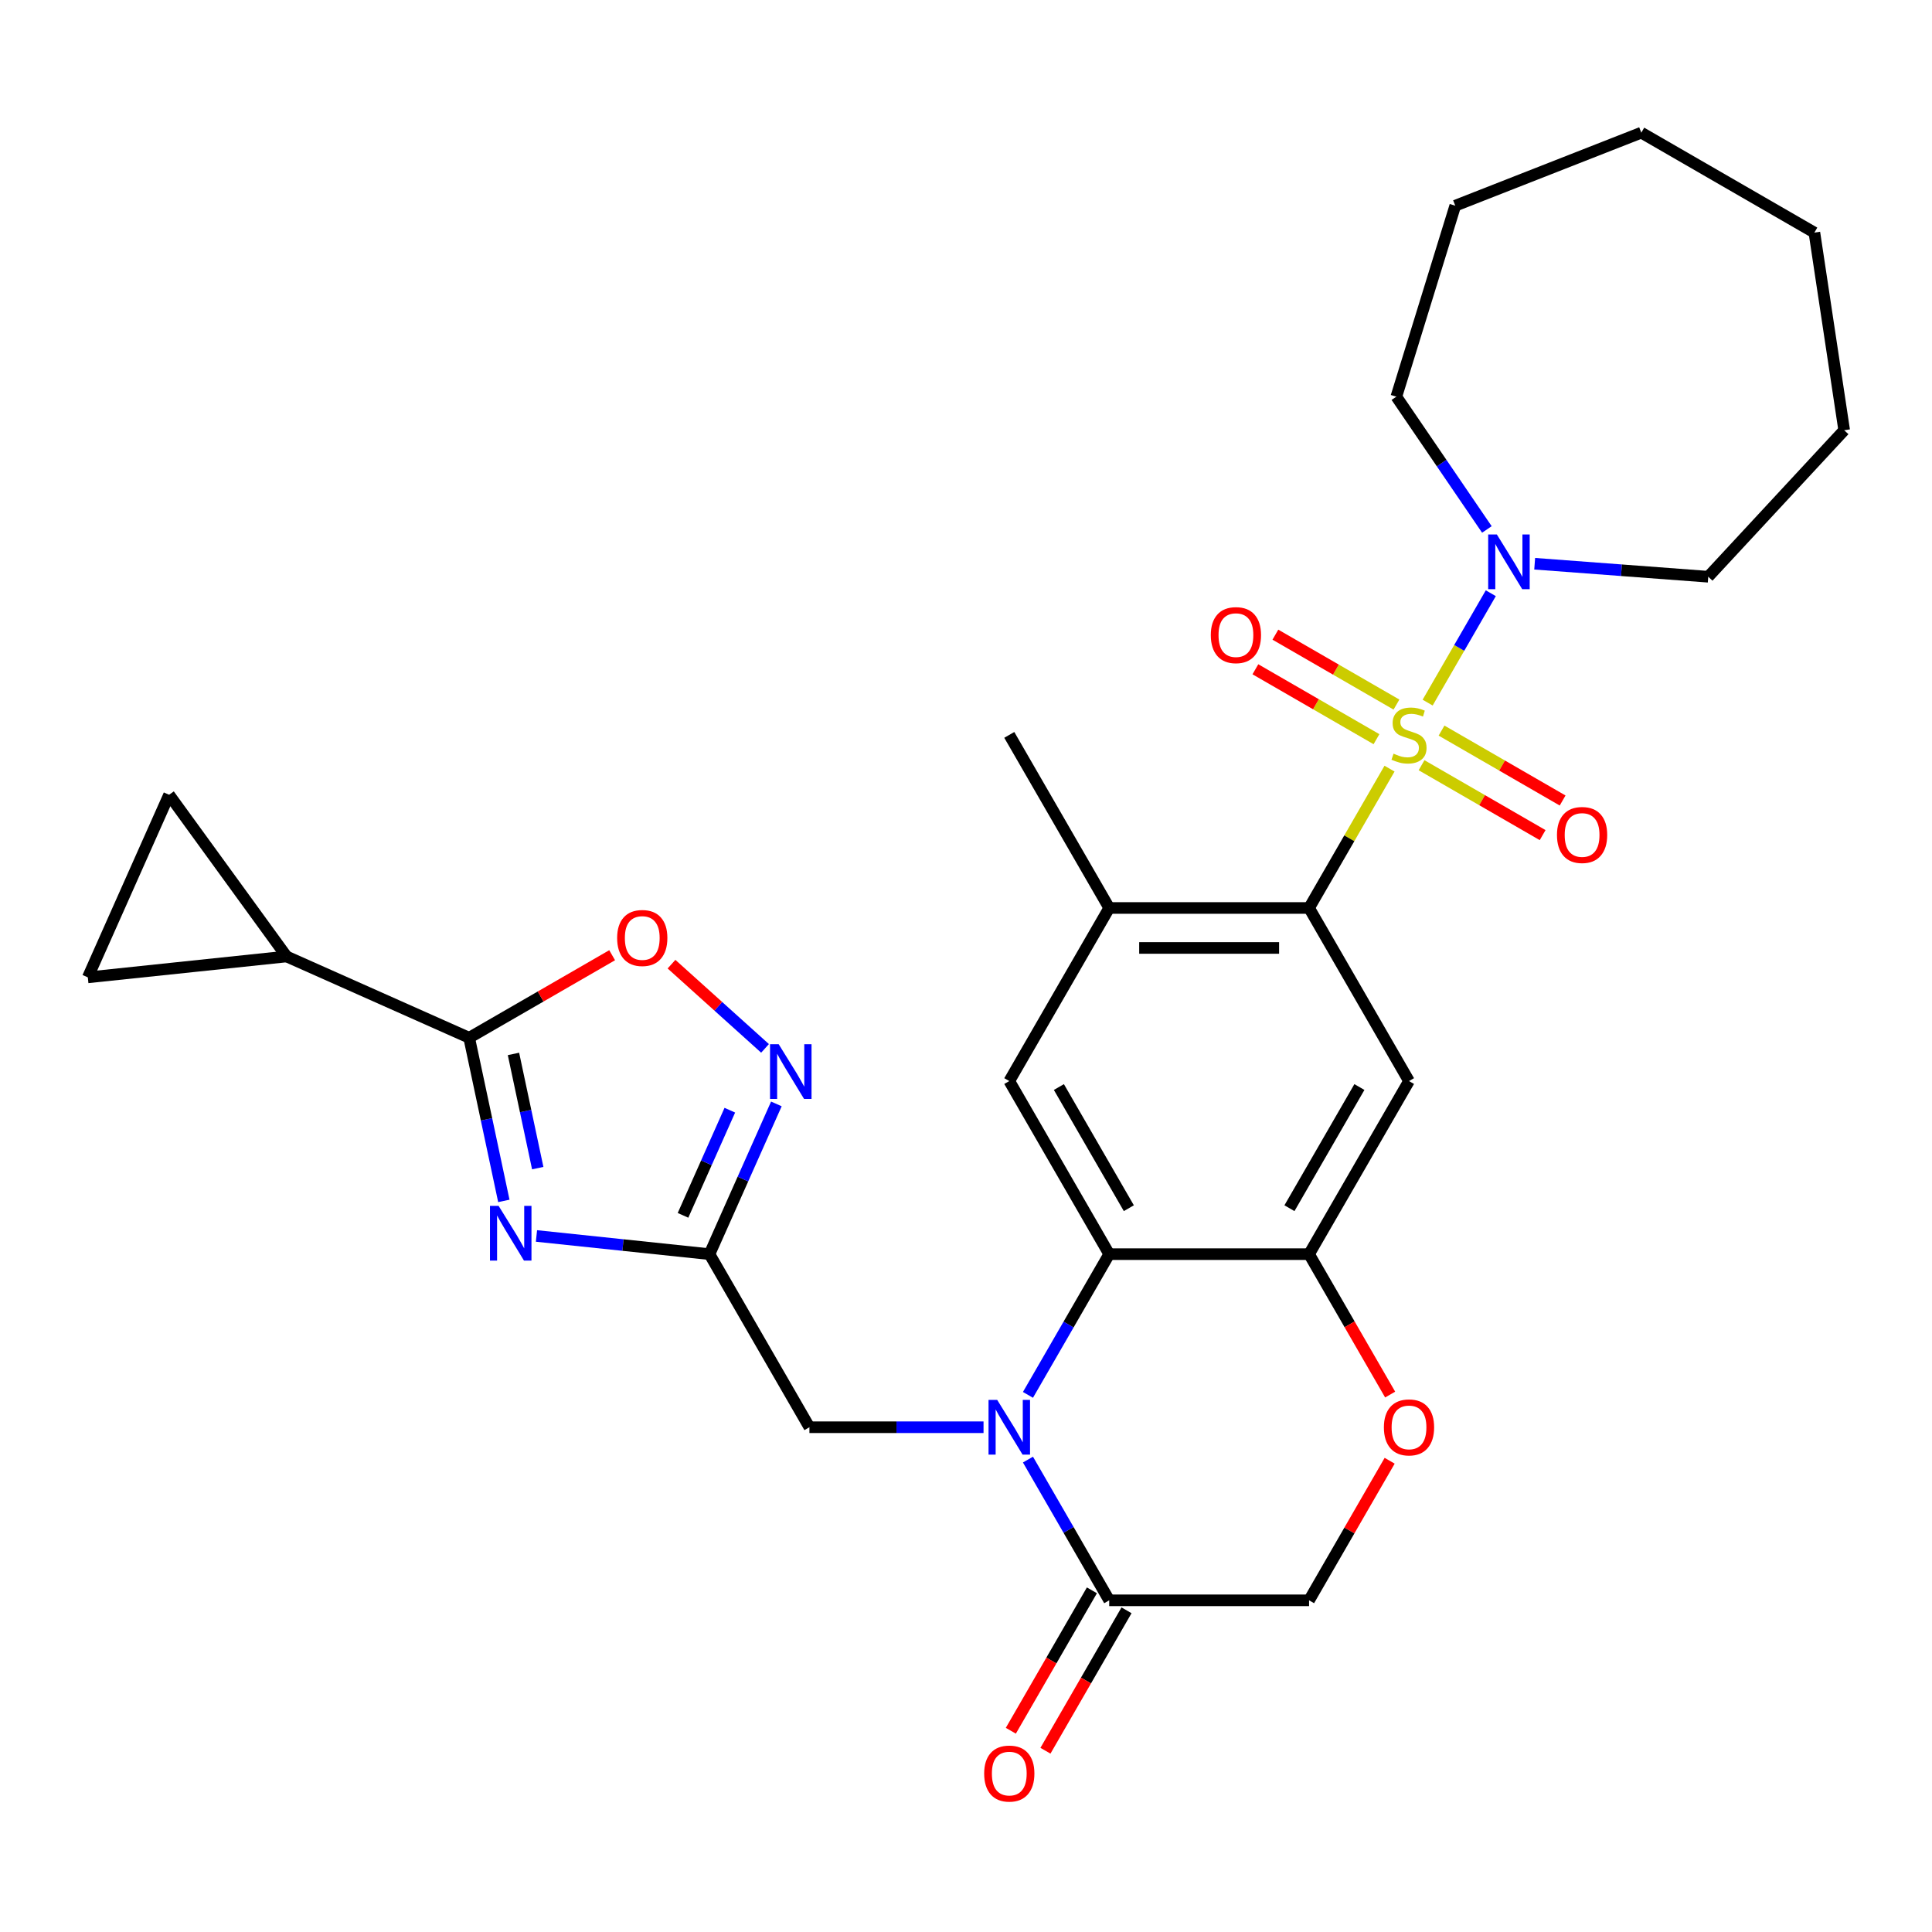 <?xml version='1.0' encoding='iso-8859-1'?>
<svg version='1.1' baseProfile='full'
              xmlns='http://www.w3.org/2000/svg'
                      xmlns:rdkit='http://www.rdkit.org/xml'
                      xmlns:xlink='http://www.w3.org/1999/xlink'
                  xml:space='preserve'
width='1000px' height='1000px' viewBox='0 0 1000 1000'>
<!-- END OF HEADER -->
<rect style='opacity:1.0;fill:#FFFFFF;stroke:none' width='1000' height='1000' x='0' y='0'> </rect>
<path class='bond-2' d='M 719.215,397.845 L 698.395,433.906' style='fill:none;fill-rule:evenodd;stroke:#CCCC00;stroke-width:6px;stroke-linecap:butt;stroke-linejoin:miter;stroke-opacity:1' />
<path class='bond-2' d='M 698.395,433.906 L 677.575,469.967' style='fill:none;fill-rule:evenodd;stroke:#000000;stroke-width:6px;stroke-linecap:butt;stroke-linejoin:miter;stroke-opacity:1' />
<path class='bond-7' d='M 738.945,363.672 L 755.289,335.363' style='fill:none;fill-rule:evenodd;stroke:#CCCC00;stroke-width:6px;stroke-linecap:butt;stroke-linejoin:miter;stroke-opacity:1' />
<path class='bond-7' d='M 755.289,335.363 L 771.634,307.054' style='fill:none;fill-rule:evenodd;stroke:#0000FF;stroke-width:6px;stroke-linecap:butt;stroke-linejoin:miter;stroke-opacity:1' />
<path class='bond-19' d='M 735.793,396.073 L 767.13,414.165' style='fill:none;fill-rule:evenodd;stroke:#CCCC00;stroke-width:6px;stroke-linecap:butt;stroke-linejoin:miter;stroke-opacity:1' />
<path class='bond-19' d='M 767.13,414.165 L 798.467,432.257' style='fill:none;fill-rule:evenodd;stroke:#FF0000;stroke-width:6px;stroke-linecap:butt;stroke-linejoin:miter;stroke-opacity:1' />
<path class='bond-19' d='M 746.138,378.155 L 777.475,396.247' style='fill:none;fill-rule:evenodd;stroke:#CCCC00;stroke-width:6px;stroke-linecap:butt;stroke-linejoin:miter;stroke-opacity:1' />
<path class='bond-19' d='M 777.475,396.247 L 808.811,414.339' style='fill:none;fill-rule:evenodd;stroke:#FF0000;stroke-width:6px;stroke-linecap:butt;stroke-linejoin:miter;stroke-opacity:1' />
<path class='bond-20' d='M 722.806,364.684 L 691.469,346.592' style='fill:none;fill-rule:evenodd;stroke:#CCCC00;stroke-width:6px;stroke-linecap:butt;stroke-linejoin:miter;stroke-opacity:1' />
<path class='bond-20' d='M 691.469,346.592 L 660.133,328.5' style='fill:none;fill-rule:evenodd;stroke:#FF0000;stroke-width:6px;stroke-linecap:butt;stroke-linejoin:miter;stroke-opacity:1' />
<path class='bond-20' d='M 712.461,382.602 L 681.124,364.51' style='fill:none;fill-rule:evenodd;stroke:#CCCC00;stroke-width:6px;stroke-linecap:butt;stroke-linejoin:miter;stroke-opacity:1' />
<path class='bond-20' d='M 681.124,364.51 L 649.788,346.417' style='fill:none;fill-rule:evenodd;stroke:#FF0000;stroke-width:6px;stroke-linecap:butt;stroke-linejoin:miter;stroke-opacity:1' />
<path class='bond-0' d='M 532.071,721.988 L 553.099,685.566' style='fill:none;fill-rule:evenodd;stroke:#0000FF;stroke-width:6px;stroke-linecap:butt;stroke-linejoin:miter;stroke-opacity:1' />
<path class='bond-0' d='M 553.099,685.566 L 574.127,649.145' style='fill:none;fill-rule:evenodd;stroke:#000000;stroke-width:6px;stroke-linecap:butt;stroke-linejoin:miter;stroke-opacity:1' />
<path class='bond-10' d='M 532.071,755.48 L 553.099,791.901' style='fill:none;fill-rule:evenodd;stroke:#0000FF;stroke-width:6px;stroke-linecap:butt;stroke-linejoin:miter;stroke-opacity:1' />
<path class='bond-10' d='M 553.099,791.901 L 574.127,828.323' style='fill:none;fill-rule:evenodd;stroke:#000000;stroke-width:6px;stroke-linecap:butt;stroke-linejoin:miter;stroke-opacity:1' />
<path class='bond-16' d='M 509.077,738.734 L 464.016,738.734' style='fill:none;fill-rule:evenodd;stroke:#0000FF;stroke-width:6px;stroke-linecap:butt;stroke-linejoin:miter;stroke-opacity:1' />
<path class='bond-16' d='M 464.016,738.734 L 418.955,738.734' style='fill:none;fill-rule:evenodd;stroke:#000000;stroke-width:6px;stroke-linecap:butt;stroke-linejoin:miter;stroke-opacity:1' />
<path class='bond-1' d='M 277.675,639.732 L 322.453,644.439' style='fill:none;fill-rule:evenodd;stroke:#0000FF;stroke-width:6px;stroke-linecap:butt;stroke-linejoin:miter;stroke-opacity:1' />
<path class='bond-1' d='M 322.453,644.439 L 367.231,649.145' style='fill:none;fill-rule:evenodd;stroke:#000000;stroke-width:6px;stroke-linecap:butt;stroke-linejoin:miter;stroke-opacity:1' />
<path class='bond-5' d='M 260.789,621.585 L 251.815,579.365' style='fill:none;fill-rule:evenodd;stroke:#0000FF;stroke-width:6px;stroke-linecap:butt;stroke-linejoin:miter;stroke-opacity:1' />
<path class='bond-5' d='M 251.815,579.365 L 242.841,537.144' style='fill:none;fill-rule:evenodd;stroke:#000000;stroke-width:6px;stroke-linecap:butt;stroke-linejoin:miter;stroke-opacity:1' />
<path class='bond-5' d='M 278.335,604.618 L 272.053,575.063' style='fill:none;fill-rule:evenodd;stroke:#0000FF;stroke-width:6px;stroke-linecap:butt;stroke-linejoin:miter;stroke-opacity:1' />
<path class='bond-5' d='M 272.053,575.063 L 265.771,545.509' style='fill:none;fill-rule:evenodd;stroke:#000000;stroke-width:6px;stroke-linecap:butt;stroke-linejoin:miter;stroke-opacity:1' />
<path class='bond-9' d='M 677.575,469.967 L 729.3,559.556' style='fill:none;fill-rule:evenodd;stroke:#000000;stroke-width:6px;stroke-linecap:butt;stroke-linejoin:miter;stroke-opacity:1' />
<path class='bond-14' d='M 677.575,469.967 L 574.127,469.967' style='fill:none;fill-rule:evenodd;stroke:#000000;stroke-width:6px;stroke-linecap:butt;stroke-linejoin:miter;stroke-opacity:1' />
<path class='bond-14' d='M 662.058,490.657 L 589.644,490.657' style='fill:none;fill-rule:evenodd;stroke:#000000;stroke-width:6px;stroke-linecap:butt;stroke-linejoin:miter;stroke-opacity:1' />
<path class='bond-3' d='M 574.127,649.145 L 522.403,559.556' style='fill:none;fill-rule:evenodd;stroke:#000000;stroke-width:6px;stroke-linecap:butt;stroke-linejoin:miter;stroke-opacity:1' />
<path class='bond-3' d='M 584.286,625.362 L 548.079,562.65' style='fill:none;fill-rule:evenodd;stroke:#000000;stroke-width:6px;stroke-linecap:butt;stroke-linejoin:miter;stroke-opacity:1' />
<path class='bond-30' d='M 574.127,649.145 L 677.575,649.145' style='fill:none;fill-rule:evenodd;stroke:#000000;stroke-width:6px;stroke-linecap:butt;stroke-linejoin:miter;stroke-opacity:1' />
<path class='bond-4' d='M 367.231,649.145 L 418.955,738.734' style='fill:none;fill-rule:evenodd;stroke:#000000;stroke-width:6px;stroke-linecap:butt;stroke-linejoin:miter;stroke-opacity:1' />
<path class='bond-6' d='M 367.231,649.145 L 384.541,610.266' style='fill:none;fill-rule:evenodd;stroke:#000000;stroke-width:6px;stroke-linecap:butt;stroke-linejoin:miter;stroke-opacity:1' />
<path class='bond-6' d='M 384.541,610.266 L 401.851,571.386' style='fill:none;fill-rule:evenodd;stroke:#0000FF;stroke-width:6px;stroke-linecap:butt;stroke-linejoin:miter;stroke-opacity:1' />
<path class='bond-6' d='M 353.523,629.066 L 365.64,601.85' style='fill:none;fill-rule:evenodd;stroke:#000000;stroke-width:6px;stroke-linecap:butt;stroke-linejoin:miter;stroke-opacity:1' />
<path class='bond-6' d='M 365.64,601.85 L 377.757,574.635' style='fill:none;fill-rule:evenodd;stroke:#0000FF;stroke-width:6px;stroke-linecap:butt;stroke-linejoin:miter;stroke-opacity:1' />
<path class='bond-13' d='M 242.841,537.144 L 148.336,495.068' style='fill:none;fill-rule:evenodd;stroke:#000000;stroke-width:6px;stroke-linecap:butt;stroke-linejoin:miter;stroke-opacity:1' />
<path class='bond-33' d='M 242.841,537.144 L 279.842,515.781' style='fill:none;fill-rule:evenodd;stroke:#000000;stroke-width:6px;stroke-linecap:butt;stroke-linejoin:miter;stroke-opacity:1' />
<path class='bond-33' d='M 279.842,515.781 L 316.843,494.419' style='fill:none;fill-rule:evenodd;stroke:#FF0000;stroke-width:6px;stroke-linecap:butt;stroke-linejoin:miter;stroke-opacity:1' />
<path class='bond-11' d='M 395.981,542.641 L 371.774,520.846' style='fill:none;fill-rule:evenodd;stroke:#0000FF;stroke-width:6px;stroke-linecap:butt;stroke-linejoin:miter;stroke-opacity:1' />
<path class='bond-11' d='M 371.774,520.846 L 347.568,499.05' style='fill:none;fill-rule:evenodd;stroke:#FF0000;stroke-width:6px;stroke-linecap:butt;stroke-linejoin:miter;stroke-opacity:1' />
<path class='bond-23' d='M 769.606,274.043 L 746.178,239.68' style='fill:none;fill-rule:evenodd;stroke:#0000FF;stroke-width:6px;stroke-linecap:butt;stroke-linejoin:miter;stroke-opacity:1' />
<path class='bond-23' d='M 746.178,239.68 L 722.749,205.317' style='fill:none;fill-rule:evenodd;stroke:#000000;stroke-width:6px;stroke-linecap:butt;stroke-linejoin:miter;stroke-opacity:1' />
<path class='bond-24' d='M 794.35,291.788 L 839.266,295.154' style='fill:none;fill-rule:evenodd;stroke:#0000FF;stroke-width:6px;stroke-linecap:butt;stroke-linejoin:miter;stroke-opacity:1' />
<path class='bond-24' d='M 839.266,295.154 L 884.183,298.52' style='fill:none;fill-rule:evenodd;stroke:#000000;stroke-width:6px;stroke-linecap:butt;stroke-linejoin:miter;stroke-opacity:1' />
<path class='bond-8' d='M 677.575,649.145 L 729.3,559.556' style='fill:none;fill-rule:evenodd;stroke:#000000;stroke-width:6px;stroke-linecap:butt;stroke-linejoin:miter;stroke-opacity:1' />
<path class='bond-8' d='M 667.416,625.362 L 703.623,562.65' style='fill:none;fill-rule:evenodd;stroke:#000000;stroke-width:6px;stroke-linecap:butt;stroke-linejoin:miter;stroke-opacity:1' />
<path class='bond-15' d='M 677.575,649.145 L 698.557,685.486' style='fill:none;fill-rule:evenodd;stroke:#000000;stroke-width:6px;stroke-linecap:butt;stroke-linejoin:miter;stroke-opacity:1' />
<path class='bond-15' d='M 698.557,685.486 L 719.539,721.828' style='fill:none;fill-rule:evenodd;stroke:#FF0000;stroke-width:6px;stroke-linecap:butt;stroke-linejoin:miter;stroke-opacity:1' />
<path class='bond-22' d='M 565.168,823.15 L 544.187,859.492' style='fill:none;fill-rule:evenodd;stroke:#000000;stroke-width:6px;stroke-linecap:butt;stroke-linejoin:miter;stroke-opacity:1' />
<path class='bond-22' d='M 544.187,859.492 L 523.205,895.833' style='fill:none;fill-rule:evenodd;stroke:#FF0000;stroke-width:6px;stroke-linecap:butt;stroke-linejoin:miter;stroke-opacity:1' />
<path class='bond-22' d='M 583.086,833.495 L 562.104,869.836' style='fill:none;fill-rule:evenodd;stroke:#000000;stroke-width:6px;stroke-linecap:butt;stroke-linejoin:miter;stroke-opacity:1' />
<path class='bond-22' d='M 562.104,869.836 L 541.123,906.178' style='fill:none;fill-rule:evenodd;stroke:#FF0000;stroke-width:6px;stroke-linecap:butt;stroke-linejoin:miter;stroke-opacity:1' />
<path class='bond-32' d='M 574.127,828.323 L 677.575,828.323' style='fill:none;fill-rule:evenodd;stroke:#000000;stroke-width:6px;stroke-linecap:butt;stroke-linejoin:miter;stroke-opacity:1' />
<path class='bond-12' d='M 522.403,559.556 L 574.127,469.967' style='fill:none;fill-rule:evenodd;stroke:#000000;stroke-width:6px;stroke-linecap:butt;stroke-linejoin:miter;stroke-opacity:1' />
<path class='bond-17' d='M 148.336,495.068 L 45.455,505.881' style='fill:none;fill-rule:evenodd;stroke:#000000;stroke-width:6px;stroke-linecap:butt;stroke-linejoin:miter;stroke-opacity:1' />
<path class='bond-18' d='M 148.336,495.068 L 87.531,411.376' style='fill:none;fill-rule:evenodd;stroke:#000000;stroke-width:6px;stroke-linecap:butt;stroke-linejoin:miter;stroke-opacity:1' />
<path class='bond-25' d='M 574.127,469.967 L 522.403,380.378' style='fill:none;fill-rule:evenodd;stroke:#000000;stroke-width:6px;stroke-linecap:butt;stroke-linejoin:miter;stroke-opacity:1' />
<path class='bond-21' d='M 719.285,756.08 L 698.43,792.201' style='fill:none;fill-rule:evenodd;stroke:#FF0000;stroke-width:6px;stroke-linecap:butt;stroke-linejoin:miter;stroke-opacity:1' />
<path class='bond-21' d='M 698.43,792.201 L 677.575,828.323' style='fill:none;fill-rule:evenodd;stroke:#000000;stroke-width:6px;stroke-linecap:butt;stroke-linejoin:miter;stroke-opacity:1' />
<path class='bond-34' d='M 45.455,505.881 L 87.531,411.376' style='fill:none;fill-rule:evenodd;stroke:#000000;stroke-width:6px;stroke-linecap:butt;stroke-linejoin:miter;stroke-opacity:1' />
<path class='bond-26' d='M 722.749,205.317 L 753.241,106.464' style='fill:none;fill-rule:evenodd;stroke:#000000;stroke-width:6px;stroke-linecap:butt;stroke-linejoin:miter;stroke-opacity:1' />
<path class='bond-27' d='M 884.183,298.52 L 954.545,222.687' style='fill:none;fill-rule:evenodd;stroke:#000000;stroke-width:6px;stroke-linecap:butt;stroke-linejoin:miter;stroke-opacity:1' />
<path class='bond-28' d='M 753.241,106.464 L 849.538,68.67' style='fill:none;fill-rule:evenodd;stroke:#000000;stroke-width:6px;stroke-linecap:butt;stroke-linejoin:miter;stroke-opacity:1' />
<path class='bond-29' d='M 954.545,222.687 L 939.127,120.394' style='fill:none;fill-rule:evenodd;stroke:#000000;stroke-width:6px;stroke-linecap:butt;stroke-linejoin:miter;stroke-opacity:1' />
<path class='bond-31' d='M 849.538,68.67 L 939.127,120.394' style='fill:none;fill-rule:evenodd;stroke:#000000;stroke-width:6px;stroke-linecap:butt;stroke-linejoin:miter;stroke-opacity:1' />
<path  class='atom-0' d='M 721.3 390.098
Q 721.62 390.218, 722.94 390.778
Q 724.26 391.338, 725.7 391.698
Q 727.18 392.018, 728.62 392.018
Q 731.3 392.018, 732.86 390.738
Q 734.42 389.418, 734.42 387.138
Q 734.42 385.578, 733.62 384.618
Q 732.86 383.658, 731.66 383.138
Q 730.46 382.618, 728.46 382.018
Q 725.94 381.258, 724.42 380.538
Q 722.94 379.818, 721.86 378.298
Q 720.82 376.778, 720.82 374.218
Q 720.82 370.658, 723.22 368.458
Q 725.66 366.258, 730.46 366.258
Q 733.74 366.258, 737.46 367.818
L 736.54 370.898
Q 733.14 369.498, 730.58 369.498
Q 727.82 369.498, 726.3 370.658
Q 724.78 371.778, 724.82 373.738
Q 724.82 375.258, 725.58 376.178
Q 726.38 377.098, 727.5 377.618
Q 728.66 378.138, 730.58 378.738
Q 733.14 379.538, 734.66 380.338
Q 736.18 381.138, 737.26 382.778
Q 738.38 384.378, 738.38 387.138
Q 738.38 391.058, 735.74 393.178
Q 733.14 395.258, 728.78 395.258
Q 726.26 395.258, 724.34 394.698
Q 722.46 394.178, 720.22 393.258
L 721.3 390.098
' fill='#CCCC00'/>
<path  class='atom-1' d='M 516.143 724.574
L 525.423 739.574
Q 526.343 741.054, 527.823 743.734
Q 529.303 746.414, 529.383 746.574
L 529.383 724.574
L 533.143 724.574
L 533.143 752.894
L 529.263 752.894
L 519.303 736.494
Q 518.143 734.574, 516.903 732.374
Q 515.703 730.174, 515.343 729.494
L 515.343 752.894
L 511.663 752.894
L 511.663 724.574
L 516.143 724.574
' fill='#0000FF'/>
<path  class='atom-2' d='M 258.089 624.172
L 267.369 639.172
Q 268.289 640.652, 269.769 643.332
Q 271.249 646.012, 271.329 646.172
L 271.329 624.172
L 275.089 624.172
L 275.089 652.492
L 271.209 652.492
L 261.249 636.092
Q 260.089 634.172, 258.849 631.972
Q 257.649 629.772, 257.289 629.092
L 257.289 652.492
L 253.609 652.492
L 253.609 624.172
L 258.089 624.172
' fill='#0000FF'/>
<path  class='atom-7' d='M 403.047 540.48
L 412.327 555.48
Q 413.247 556.96, 414.727 559.64
Q 416.207 562.32, 416.287 562.48
L 416.287 540.48
L 420.047 540.48
L 420.047 568.8
L 416.167 568.8
L 406.207 552.4
Q 405.047 550.48, 403.807 548.28
Q 402.607 546.08, 402.247 545.4
L 402.247 568.8
L 398.567 568.8
L 398.567 540.48
L 403.047 540.48
' fill='#0000FF'/>
<path  class='atom-8' d='M 774.764 276.63
L 784.044 291.63
Q 784.964 293.11, 786.444 295.79
Q 787.924 298.47, 788.004 298.63
L 788.004 276.63
L 791.764 276.63
L 791.764 304.95
L 787.884 304.95
L 777.924 288.55
Q 776.764 286.63, 775.524 284.43
Q 774.324 282.23, 773.964 281.55
L 773.964 304.95
L 770.284 304.95
L 770.284 276.63
L 774.764 276.63
' fill='#0000FF'/>
<path  class='atom-12' d='M 319.43 485.5
Q 319.43 478.7, 322.79 474.9
Q 326.15 471.1, 332.43 471.1
Q 338.71 471.1, 342.07 474.9
Q 345.43 478.7, 345.43 485.5
Q 345.43 492.38, 342.03 496.3
Q 338.63 500.18, 332.43 500.18
Q 326.19 500.18, 322.79 496.3
Q 319.43 492.42, 319.43 485.5
M 332.43 496.98
Q 336.75 496.98, 339.07 494.1
Q 341.43 491.18, 341.43 485.5
Q 341.43 479.94, 339.07 477.14
Q 336.75 474.3, 332.43 474.3
Q 328.11 474.3, 325.75 477.1
Q 323.43 479.9, 323.43 485.5
Q 323.43 491.22, 325.75 494.1
Q 328.11 496.98, 332.43 496.98
' fill='#FF0000'/>
<path  class='atom-16' d='M 716.3 738.814
Q 716.3 732.014, 719.66 728.214
Q 723.02 724.414, 729.3 724.414
Q 735.58 724.414, 738.94 728.214
Q 742.3 732.014, 742.3 738.814
Q 742.3 745.694, 738.9 749.614
Q 735.5 753.494, 729.3 753.494
Q 723.06 753.494, 719.66 749.614
Q 716.3 745.734, 716.3 738.814
M 729.3 750.294
Q 733.62 750.294, 735.94 747.414
Q 738.3 744.494, 738.3 738.814
Q 738.3 733.254, 735.94 730.454
Q 733.62 727.614, 729.3 727.614
Q 724.98 727.614, 722.62 730.414
Q 720.3 733.214, 720.3 738.814
Q 720.3 744.534, 722.62 747.414
Q 724.98 750.294, 729.3 750.294
' fill='#FF0000'/>
<path  class='atom-20' d='M 805.888 432.183
Q 805.888 425.383, 809.248 421.583
Q 812.608 417.783, 818.888 417.783
Q 825.168 417.783, 828.528 421.583
Q 831.888 425.383, 831.888 432.183
Q 831.888 439.063, 828.488 442.983
Q 825.088 446.863, 818.888 446.863
Q 812.648 446.863, 809.248 442.983
Q 805.888 439.103, 805.888 432.183
M 818.888 443.663
Q 823.208 443.663, 825.528 440.783
Q 827.888 437.863, 827.888 432.183
Q 827.888 426.623, 825.528 423.823
Q 823.208 420.983, 818.888 420.983
Q 814.568 420.983, 812.208 423.783
Q 809.888 426.583, 809.888 432.183
Q 809.888 437.903, 812.208 440.783
Q 814.568 443.663, 818.888 443.663
' fill='#FF0000'/>
<path  class='atom-21' d='M 626.711 328.734
Q 626.711 321.934, 630.071 318.134
Q 633.431 314.334, 639.711 314.334
Q 645.991 314.334, 649.351 318.134
Q 652.711 321.934, 652.711 328.734
Q 652.711 335.614, 649.311 339.534
Q 645.911 343.414, 639.711 343.414
Q 633.471 343.414, 630.071 339.534
Q 626.711 335.654, 626.711 328.734
M 639.711 340.214
Q 644.031 340.214, 646.351 337.334
Q 648.711 334.414, 648.711 328.734
Q 648.711 323.174, 646.351 320.374
Q 644.031 317.534, 639.711 317.534
Q 635.391 317.534, 633.031 320.334
Q 630.711 323.134, 630.711 328.734
Q 630.711 334.454, 633.031 337.334
Q 635.391 340.214, 639.711 340.214
' fill='#FF0000'/>
<path  class='atom-23' d='M 509.403 917.992
Q 509.403 911.192, 512.763 907.392
Q 516.123 903.592, 522.403 903.592
Q 528.683 903.592, 532.043 907.392
Q 535.403 911.192, 535.403 917.992
Q 535.403 924.872, 532.003 928.792
Q 528.603 932.672, 522.403 932.672
Q 516.163 932.672, 512.763 928.792
Q 509.403 924.912, 509.403 917.992
M 522.403 929.472
Q 526.723 929.472, 529.043 926.592
Q 531.403 923.672, 531.403 917.992
Q 531.403 912.432, 529.043 909.632
Q 526.723 906.792, 522.403 906.792
Q 518.083 906.792, 515.723 909.592
Q 513.403 912.392, 513.403 917.992
Q 513.403 923.712, 515.723 926.592
Q 518.083 929.472, 522.403 929.472
' fill='#FF0000'/>
</svg>
